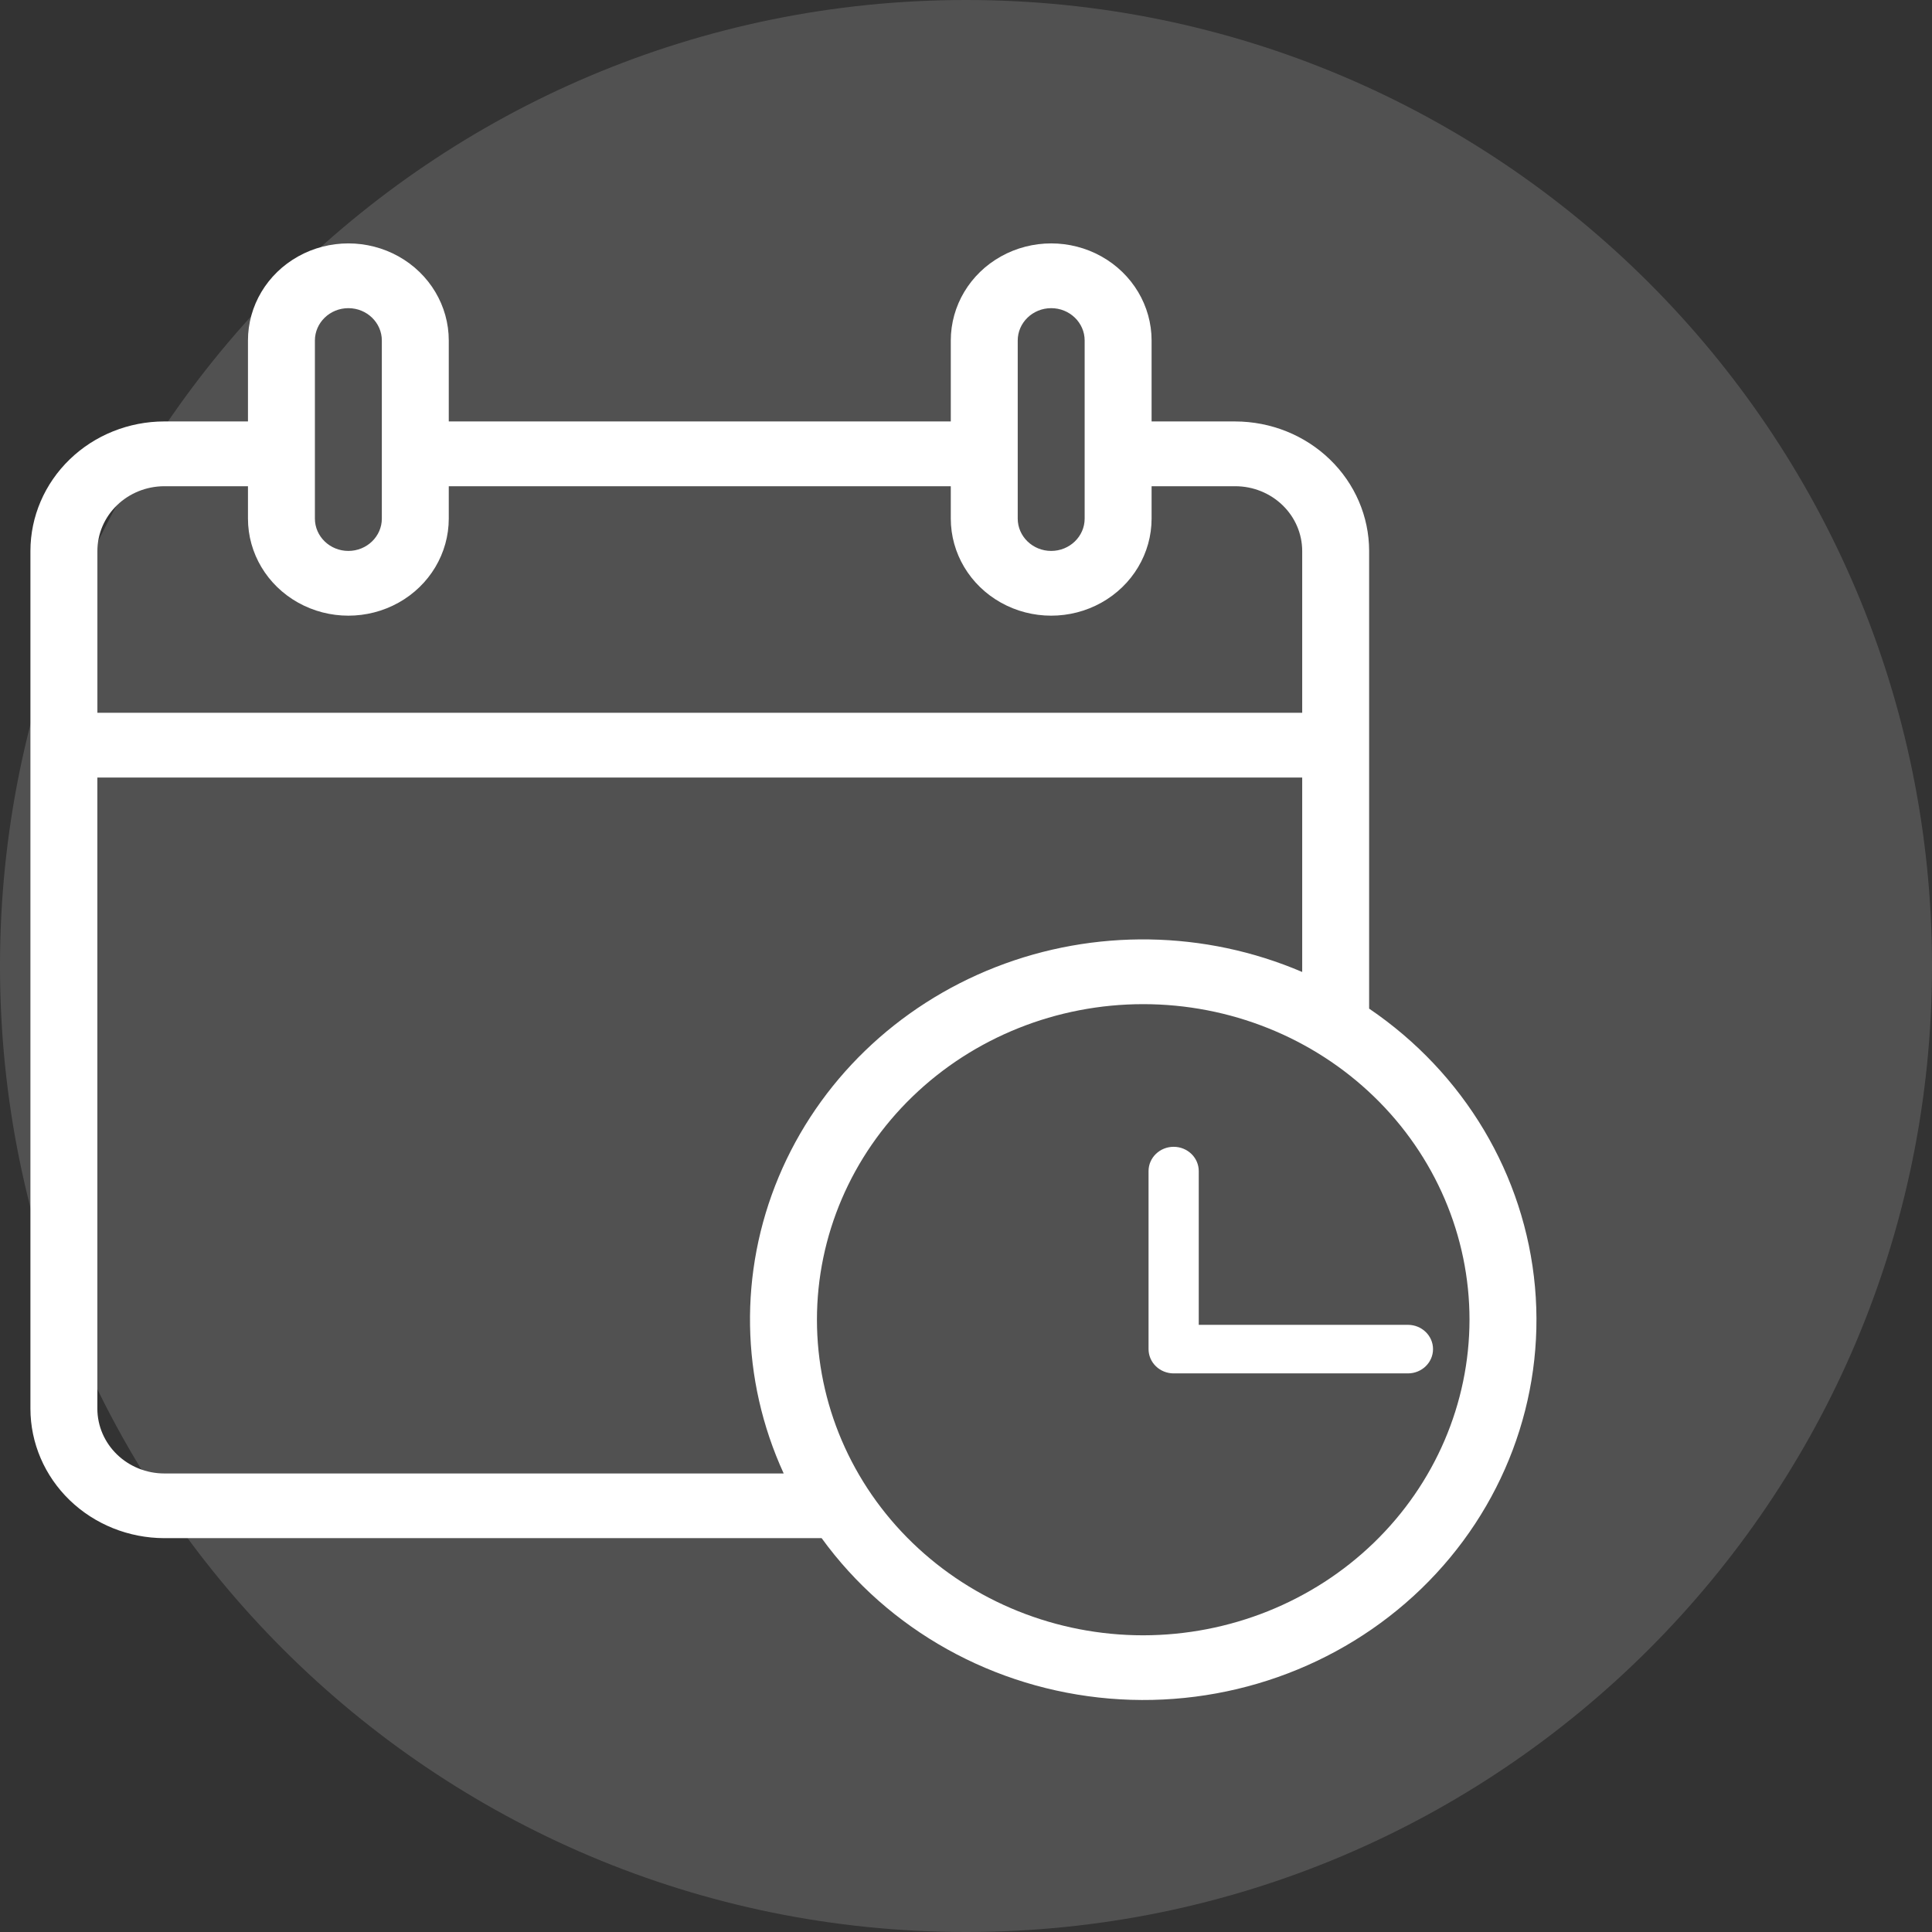 <svg width="127" height="127" viewBox="0 0 127 127" fill="none" xmlns="http://www.w3.org/2000/svg">
<rect x="0" y="0" width="127" height="127" fill="#333333" stroke="none"/>
<path d="M127 63.5C127 98.57 98.57 127 63.5 127C28.43 127 0 98.57 0 63.5C0 28.43 28.43 0 63.5 0C98.57 0 127 28.43 127 63.5Z" fill="white" fill-opacity="0.15"/>
<path d="M90 66.304V36.215C89.998 33.959 89.069 31.795 87.419 30.201C85.769 28.605 83.534 27.708 81.2 27.704H75.7V22.383C75.7 20.104 74.443 17.997 72.4 16.855C70.359 15.715 67.843 15.715 65.8 16.855C63.757 17.995 62.5 20.102 62.5 22.383V27.703H29.5V22.383C29.5 20.104 28.243 17.997 26.2 16.855C24.157 15.715 21.643 15.715 19.6 16.855C17.557 17.995 16.3 20.102 16.3 22.383V27.703H10.8C8.466 27.706 6.229 28.603 4.581 30.199C2.931 31.795 2.002 33.959 2 36.215V92.599C2.002 94.856 2.931 97.02 4.581 98.614C6.231 100.209 8.468 101.106 10.8 101.11H54.01C58.395 107.155 65.317 111.013 72.921 111.655C80.524 112.296 88.034 109.651 93.432 104.431C98.829 99.21 101.564 91.949 100.902 84.593C100.24 77.237 96.248 70.543 90 66.302V66.304ZM66.9 22.385C66.9 21.211 67.886 20.257 69.1 20.257C70.314 20.257 71.3 21.211 71.3 22.385V34.088C71.3 35.262 70.314 36.215 69.1 36.215C67.886 36.215 66.9 35.262 66.9 34.088V22.385ZM20.7 22.385C20.7 21.211 21.686 20.257 22.9 20.257C24.114 20.257 25.1 21.211 25.1 22.385V34.088C25.1 35.262 24.114 36.215 22.9 36.215C21.686 36.215 20.7 35.262 20.7 34.088V22.385ZM10.8 31.962H16.3V34.088C16.3 36.367 17.557 38.476 19.6 39.616C21.643 40.756 24.157 40.756 26.2 39.616C28.243 38.476 29.5 36.369 29.5 34.088V31.962H62.5V34.088C62.5 36.367 63.757 38.476 65.8 39.616C67.841 40.756 70.357 40.756 72.4 39.616C74.443 38.476 75.7 36.369 75.7 34.088V31.962H81.2C82.367 31.962 83.484 32.412 84.309 33.21C85.135 34.008 85.598 35.089 85.6 36.217V46.854H6.402V36.217C6.402 35.089 6.867 34.008 7.692 33.21C8.518 32.412 9.635 31.964 10.802 31.962H10.8ZM10.8 96.858C9.633 96.858 8.516 96.408 7.691 95.61C6.866 94.812 6.402 93.731 6.4 92.603V51.112H85.6V63.893C79.202 61.152 71.929 61.036 65.442 63.576C58.956 66.116 53.812 71.09 51.188 77.363C48.563 83.636 48.681 90.671 51.516 96.858H10.8ZM75.15 107.497C69.461 107.497 64.007 105.31 59.984 101.421C55.961 97.531 53.702 92.255 53.702 86.751C53.702 81.248 55.961 75.974 59.984 72.083C64.007 68.192 69.461 66.008 75.15 66.008C80.839 66.008 86.293 68.192 90.316 72.083C94.339 75.974 96.598 81.25 96.598 86.751C96.59 92.251 94.329 97.525 90.308 101.414C86.287 105.303 80.835 107.489 75.148 107.497H75.15Z" fill="white"/>
<path d="M92.55 87.088H78.8V76.981C78.8 76.1 78.061 75.385 77.15 75.385C76.239 75.385 75.5 76.1 75.5 76.981V88.684C75.5 89.107 75.673 89.512 75.983 89.812C76.292 90.112 76.712 90.28 77.15 90.28H92.55C93.461 90.28 94.2 89.565 94.2 88.684C94.2 87.802 93.461 87.088 92.55 87.088Z" fill="white"/>
</svg>
